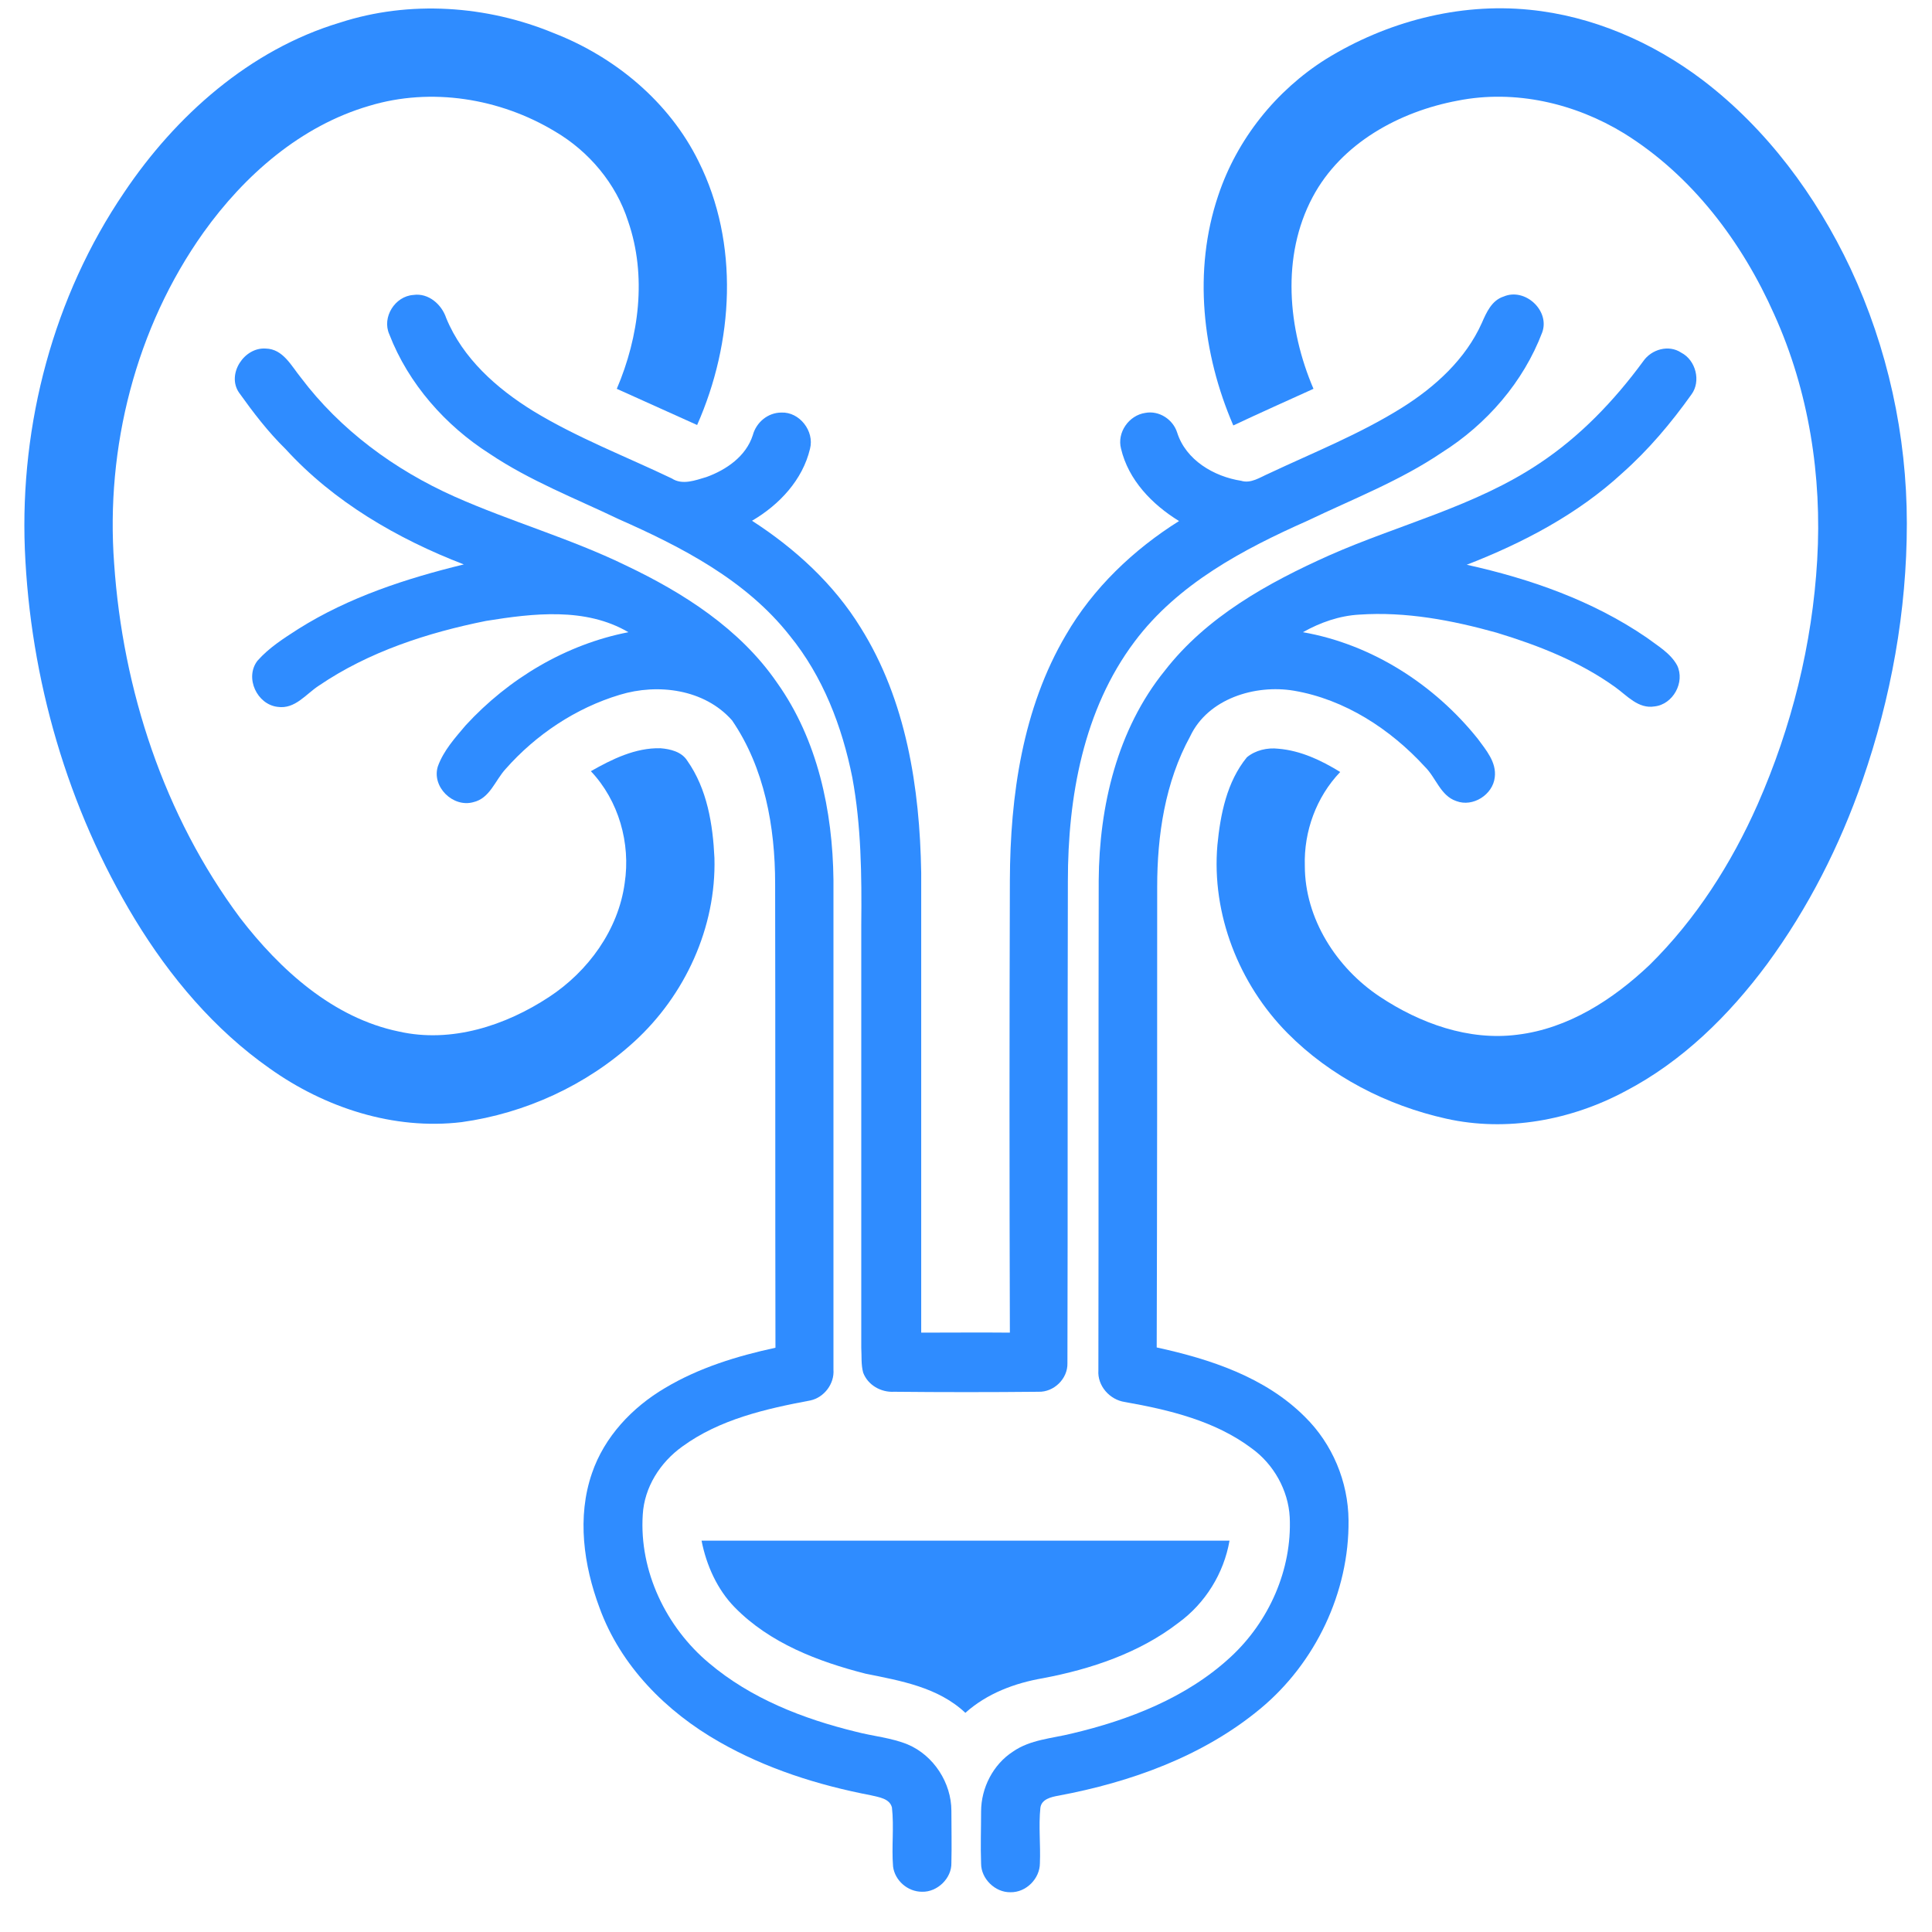 <?xml version="1.0" encoding="UTF-8"?> <svg xmlns="http://www.w3.org/2000/svg" xmlns:xlink="http://www.w3.org/1999/xlink" width="64" zoomAndPan="magnify" viewBox="0 0 48 48" height="64" preserveAspectRatio="xMidYMid meet" version="1.0"><defs><clipPath id="b3526b22f2"><path d="M 0.488 0 L 19 0 L 19 28 L 0.488 28 Z M 0.488 0 " clip-rule="nonzero"></path></clipPath><clipPath id="8f68908736"><path d="M 29 0 L 47.508 0 L 47.508 28 L 29 28 Z M 29 0 " clip-rule="nonzero"></path></clipPath><clipPath id="75be1ef934"><path d="M 24 8 L 43 8 L 43 47.02 L 24 47.02 Z M 24 8 " clip-rule="nonzero"></path></clipPath></defs><g clip-path="url(#b3526b22f2)"><path fill="#2f8cff" d="M 8.445 0.562 C 10.176 0 12.094 0.133 13.762 0.824 C 15.277 1.414 16.625 2.527 17.355 4.008 C 18.375 6.047 18.227 8.508 17.32 10.559 C 16.652 10.258 15.988 9.961 15.324 9.66 C 15.879 8.359 16.074 6.852 15.605 5.496 C 15.305 4.559 14.633 3.762 13.789 3.266 C 12.422 2.441 10.711 2.164 9.176 2.629 C 7.473 3.125 6.074 4.352 5.055 5.777 C 3.371 8.145 2.621 11.121 2.836 14.004 C 3.051 17.141 4.074 20.266 5.965 22.805 C 6.957 24.094 8.277 25.293 9.914 25.629 C 11.215 25.922 12.562 25.48 13.641 24.77 C 14.613 24.133 15.363 23.102 15.52 21.941 C 15.672 20.949 15.371 19.891 14.68 19.16 C 15.203 18.863 15.785 18.574 16.41 18.59 C 16.652 18.609 16.934 18.676 17.074 18.898 C 17.57 19.602 17.711 20.48 17.75 21.316 C 17.797 23.039 17.02 24.73 15.754 25.883 C 14.574 26.961 13.051 27.66 11.469 27.879 C 9.781 28.082 8.07 27.52 6.703 26.547 C 5.328 25.582 4.223 24.273 3.352 22.84 C 1.676 20.078 0.75 16.867 0.617 13.641 C 0.496 10.531 1.328 7.367 3.082 4.785 C 4.363 2.875 6.207 1.234 8.445 0.562 Z M 8.445 0.562 " fill-opacity="1" fill-rule="nonzero"></path></g><g clip-path="url(#8f68908736)"><path fill="#2f8cff" d="M 32.941 1.469 C 34.441 0.543 36.238 0.066 37.996 0.242 C 39.559 0.395 41.059 1.047 42.305 1.992 C 43.895 3.203 45.121 4.859 45.973 6.664 C 46.898 8.641 47.375 10.82 47.375 13.004 C 47.375 15.176 46.984 17.336 46.273 19.387 C 45.711 21.008 44.926 22.559 43.902 23.953 C 42.957 25.227 41.797 26.371 40.383 27.109 C 39.035 27.832 37.434 28.129 35.93 27.793 C 34.457 27.465 33.055 26.746 31.988 25.668 C 30.781 24.449 30.098 22.711 30.246 20.996 C 30.32 20.23 30.48 19.426 30.977 18.816 C 31.191 18.637 31.492 18.57 31.762 18.602 C 32.316 18.648 32.828 18.891 33.297 19.18 C 32.707 19.797 32.391 20.652 32.418 21.512 C 32.418 22.82 33.203 24.047 34.281 24.762 C 35.281 25.426 36.488 25.863 37.699 25.707 C 38.961 25.555 40.074 24.836 40.984 23.973 C 42.133 22.84 43.016 21.457 43.668 19.984 C 44.512 18.066 45.027 16.008 45.148 13.91 C 45.27 11.832 44.941 9.715 44.082 7.816 C 43.285 6.02 42.043 4.363 40.348 3.312 C 39.129 2.566 37.641 2.219 36.219 2.5 C 34.766 2.77 33.324 3.559 32.613 4.895 C 31.828 6.367 31.996 8.172 32.633 9.66 C 31.969 9.961 31.305 10.258 30.641 10.57 C 29.871 8.789 29.637 6.723 30.266 4.859 C 30.734 3.453 31.707 2.246 32.941 1.469 Z M 32.941 1.469 " fill-opacity="1" fill-rule="nonzero"></path></g><path fill="#2f8cff" d="M 17.43 38.277 C 21.801 38.277 26.176 38.277 30.547 38.277 C 30.406 39.09 29.945 39.832 29.281 40.316 C 28.309 41.066 27.109 41.469 25.91 41.695 C 25.211 41.816 24.527 42.07 23.984 42.555 C 23.309 41.918 22.375 41.758 21.504 41.582 C 20.324 41.281 19.125 40.824 18.254 39.934 C 17.824 39.496 17.551 38.895 17.43 38.277 Z M 17.43 38.277 " fill-opacity="1" fill-rule="nonzero"></path><path fill="#2f8cff" d="M 9.672 8.305 C 9.484 7.883 9.812 7.359 10.27 7.328 C 10.645 7.273 10.973 7.562 11.086 7.902 C 11.496 8.902 12.34 9.652 13.246 10.211 C 14.344 10.879 15.539 11.336 16.691 11.887 C 16.953 12.059 17.273 11.934 17.551 11.852 C 18.047 11.672 18.535 11.336 18.703 10.812 C 18.789 10.492 19.078 10.25 19.414 10.25 C 19.863 10.23 20.238 10.711 20.125 11.148 C 19.941 11.926 19.359 12.543 18.684 12.938 C 19.754 13.629 20.715 14.508 21.383 15.594 C 22.516 17.402 22.852 19.574 22.887 21.68 C 22.887 25.488 22.887 29.301 22.887 33.109 C 23.617 33.109 24.359 33.102 25.09 33.109 C 25.078 29.355 25.078 25.613 25.09 21.867 C 25.098 19.77 25.406 17.598 26.484 15.773 C 27.156 14.613 28.16 13.656 29.293 12.945 C 28.625 12.535 28.035 11.926 27.852 11.148 C 27.746 10.746 28.047 10.316 28.457 10.258 C 28.797 10.195 29.141 10.418 29.246 10.746 C 29.461 11.43 30.16 11.84 30.836 11.945 C 31.078 12.02 31.305 11.859 31.52 11.766 C 32.633 11.242 33.785 10.785 34.832 10.129 C 35.656 9.613 36.414 8.922 36.816 8.023 C 36.93 7.762 37.062 7.461 37.359 7.367 C 37.887 7.141 38.512 7.715 38.316 8.258 C 37.848 9.492 36.938 10.539 35.824 11.242 C 34.785 11.945 33.617 12.395 32.484 12.938 C 30.883 13.648 29.262 14.508 28.188 15.941 C 26.914 17.637 26.531 19.809 26.531 21.887 C 26.52 25.883 26.531 29.879 26.52 33.867 C 26.531 34.254 26.184 34.59 25.801 34.578 C 24.609 34.59 23.414 34.59 22.215 34.578 C 21.887 34.598 21.559 34.41 21.445 34.102 C 21.391 33.906 21.41 33.691 21.398 33.484 C 21.398 29.984 21.398 26.473 21.398 22.973 C 21.41 21.754 21.398 20.52 21.176 19.32 C 20.922 18.047 20.445 16.805 19.621 15.793 C 18.535 14.414 16.945 13.594 15.371 12.898 C 14.297 12.383 13.164 11.945 12.16 11.27 C 11.074 10.578 10.148 9.539 9.672 8.305 Z M 9.672 8.305 " fill-opacity="1" fill-rule="nonzero"></path><path fill="#2f8cff" d="M 5.938 9.754 C 5.625 9.297 6.066 8.621 6.602 8.66 C 7.031 8.668 7.238 9.09 7.473 9.379 C 8.453 10.68 9.801 11.672 11.289 12.336 C 12.684 12.957 14.164 13.375 15.539 14.043 C 16.98 14.727 18.387 15.625 19.305 16.961 C 20.312 18.375 20.688 20.145 20.707 21.859 C 20.707 25.91 20.707 29.973 20.707 34.027 C 20.734 34.383 20.473 34.719 20.137 34.793 C 19.031 35 17.879 35.262 16.953 35.938 C 16.402 36.332 16.008 36.949 15.969 37.633 C 15.879 39.035 16.551 40.43 17.617 41.32 C 18.656 42.199 19.949 42.703 21.258 43.023 C 21.691 43.137 22.141 43.172 22.551 43.34 C 23.199 43.613 23.637 44.297 23.637 44.988 C 23.637 45.418 23.648 45.852 23.637 46.281 C 23.648 46.664 23.289 47.012 22.906 47 C 22.551 47 22.234 46.723 22.188 46.375 C 22.148 45.887 22.215 45.391 22.16 44.906 C 22.102 44.68 21.832 44.652 21.645 44.605 C 20.324 44.352 19.031 43.941 17.871 43.277 C 16.551 42.527 15.418 41.387 14.895 39.945 C 14.5 38.887 14.332 37.688 14.707 36.602 C 15.016 35.695 15.707 34.965 16.523 34.484 C 17.367 33.98 18.312 33.691 19.266 33.484 C 19.258 29.637 19.266 25.801 19.258 21.953 C 19.258 20.547 18.996 19.078 18.188 17.898 C 17.504 17.121 16.344 16.973 15.398 17.262 C 14.305 17.59 13.312 18.254 12.562 19.105 C 12.301 19.387 12.172 19.836 11.758 19.93 C 11.254 20.07 10.719 19.547 10.879 19.039 C 11.02 18.648 11.309 18.328 11.57 18.02 C 12.637 16.859 14.062 16.008 15.613 15.707 C 14.547 15.082 13.246 15.238 12.078 15.426 C 10.617 15.719 9.156 16.195 7.922 17.035 C 7.602 17.242 7.332 17.625 6.898 17.562 C 6.387 17.504 6.074 16.84 6.395 16.418 C 6.684 16.09 7.051 15.859 7.414 15.625 C 8.668 14.836 10.094 14.371 11.523 14.023 C 9.875 13.387 8.293 12.469 7.098 11.16 C 6.656 10.727 6.293 10.25 5.938 9.754 Z M 5.938 9.754 " fill-opacity="1" fill-rule="nonzero"></path><g clip-path="url(#75be1ef934)"><path fill="#2f8cff" d="M 40.824 8.977 C 41.031 8.676 41.461 8.555 41.77 8.762 C 42.133 8.949 42.266 9.473 42.023 9.801 C 41.516 10.512 40.957 11.176 40.301 11.758 C 39.195 12.777 37.84 13.488 36.441 14.031 C 38.016 14.379 39.57 14.922 40.91 15.84 C 41.18 16.043 41.5 16.223 41.668 16.531 C 41.871 16.953 41.562 17.504 41.105 17.551 C 40.703 17.617 40.422 17.281 40.133 17.074 C 39.25 16.438 38.223 16.035 37.184 15.719 C 36.078 15.41 34.926 15.191 33.773 15.27 C 33.277 15.297 32.801 15.465 32.371 15.707 C 34.086 16.008 35.637 17.008 36.715 18.355 C 36.922 18.637 37.184 18.938 37.137 19.312 C 37.09 19.742 36.594 20.062 36.18 19.902 C 35.789 19.77 35.676 19.32 35.402 19.051 C 34.543 18.113 33.41 17.375 32.145 17.16 C 31.184 17 30.012 17.355 29.57 18.293 C 28.945 19.434 28.75 20.754 28.75 22.035 C 28.75 25.848 28.75 29.664 28.738 33.477 C 30.066 33.766 31.434 34.215 32.418 35.199 C 33.102 35.871 33.496 36.809 33.504 37.773 C 33.523 39.559 32.68 41.32 31.312 42.453 C 29.891 43.633 28.094 44.277 26.297 44.613 C 26.117 44.645 25.875 44.699 25.848 44.914 C 25.801 45.371 25.855 45.832 25.836 46.289 C 25.836 46.676 25.492 47.02 25.105 47.012 C 24.723 47.02 24.375 46.676 24.375 46.301 C 24.359 45.867 24.375 45.438 24.375 45.008 C 24.375 44.418 24.676 43.836 25.164 43.52 C 25.594 43.219 26.137 43.191 26.625 43.07 C 28.047 42.734 29.48 42.18 30.574 41.168 C 31.527 40.289 32.102 38.996 32.043 37.695 C 32.008 37.023 31.641 36.375 31.098 35.984 C 30.191 35.301 29.047 35.027 27.945 34.832 C 27.57 34.777 27.262 34.43 27.289 34.047 C 27.297 29.992 27.289 25.938 27.297 21.875 C 27.309 20.031 27.758 18.121 28.938 16.664 C 29.977 15.324 31.5 14.48 33.027 13.797 C 34.758 13.031 36.648 12.582 38.242 11.516 C 39.25 10.848 40.102 9.961 40.824 8.977 Z M 40.824 8.977 " fill-opacity="1" fill-rule="nonzero"></path></g></svg> 